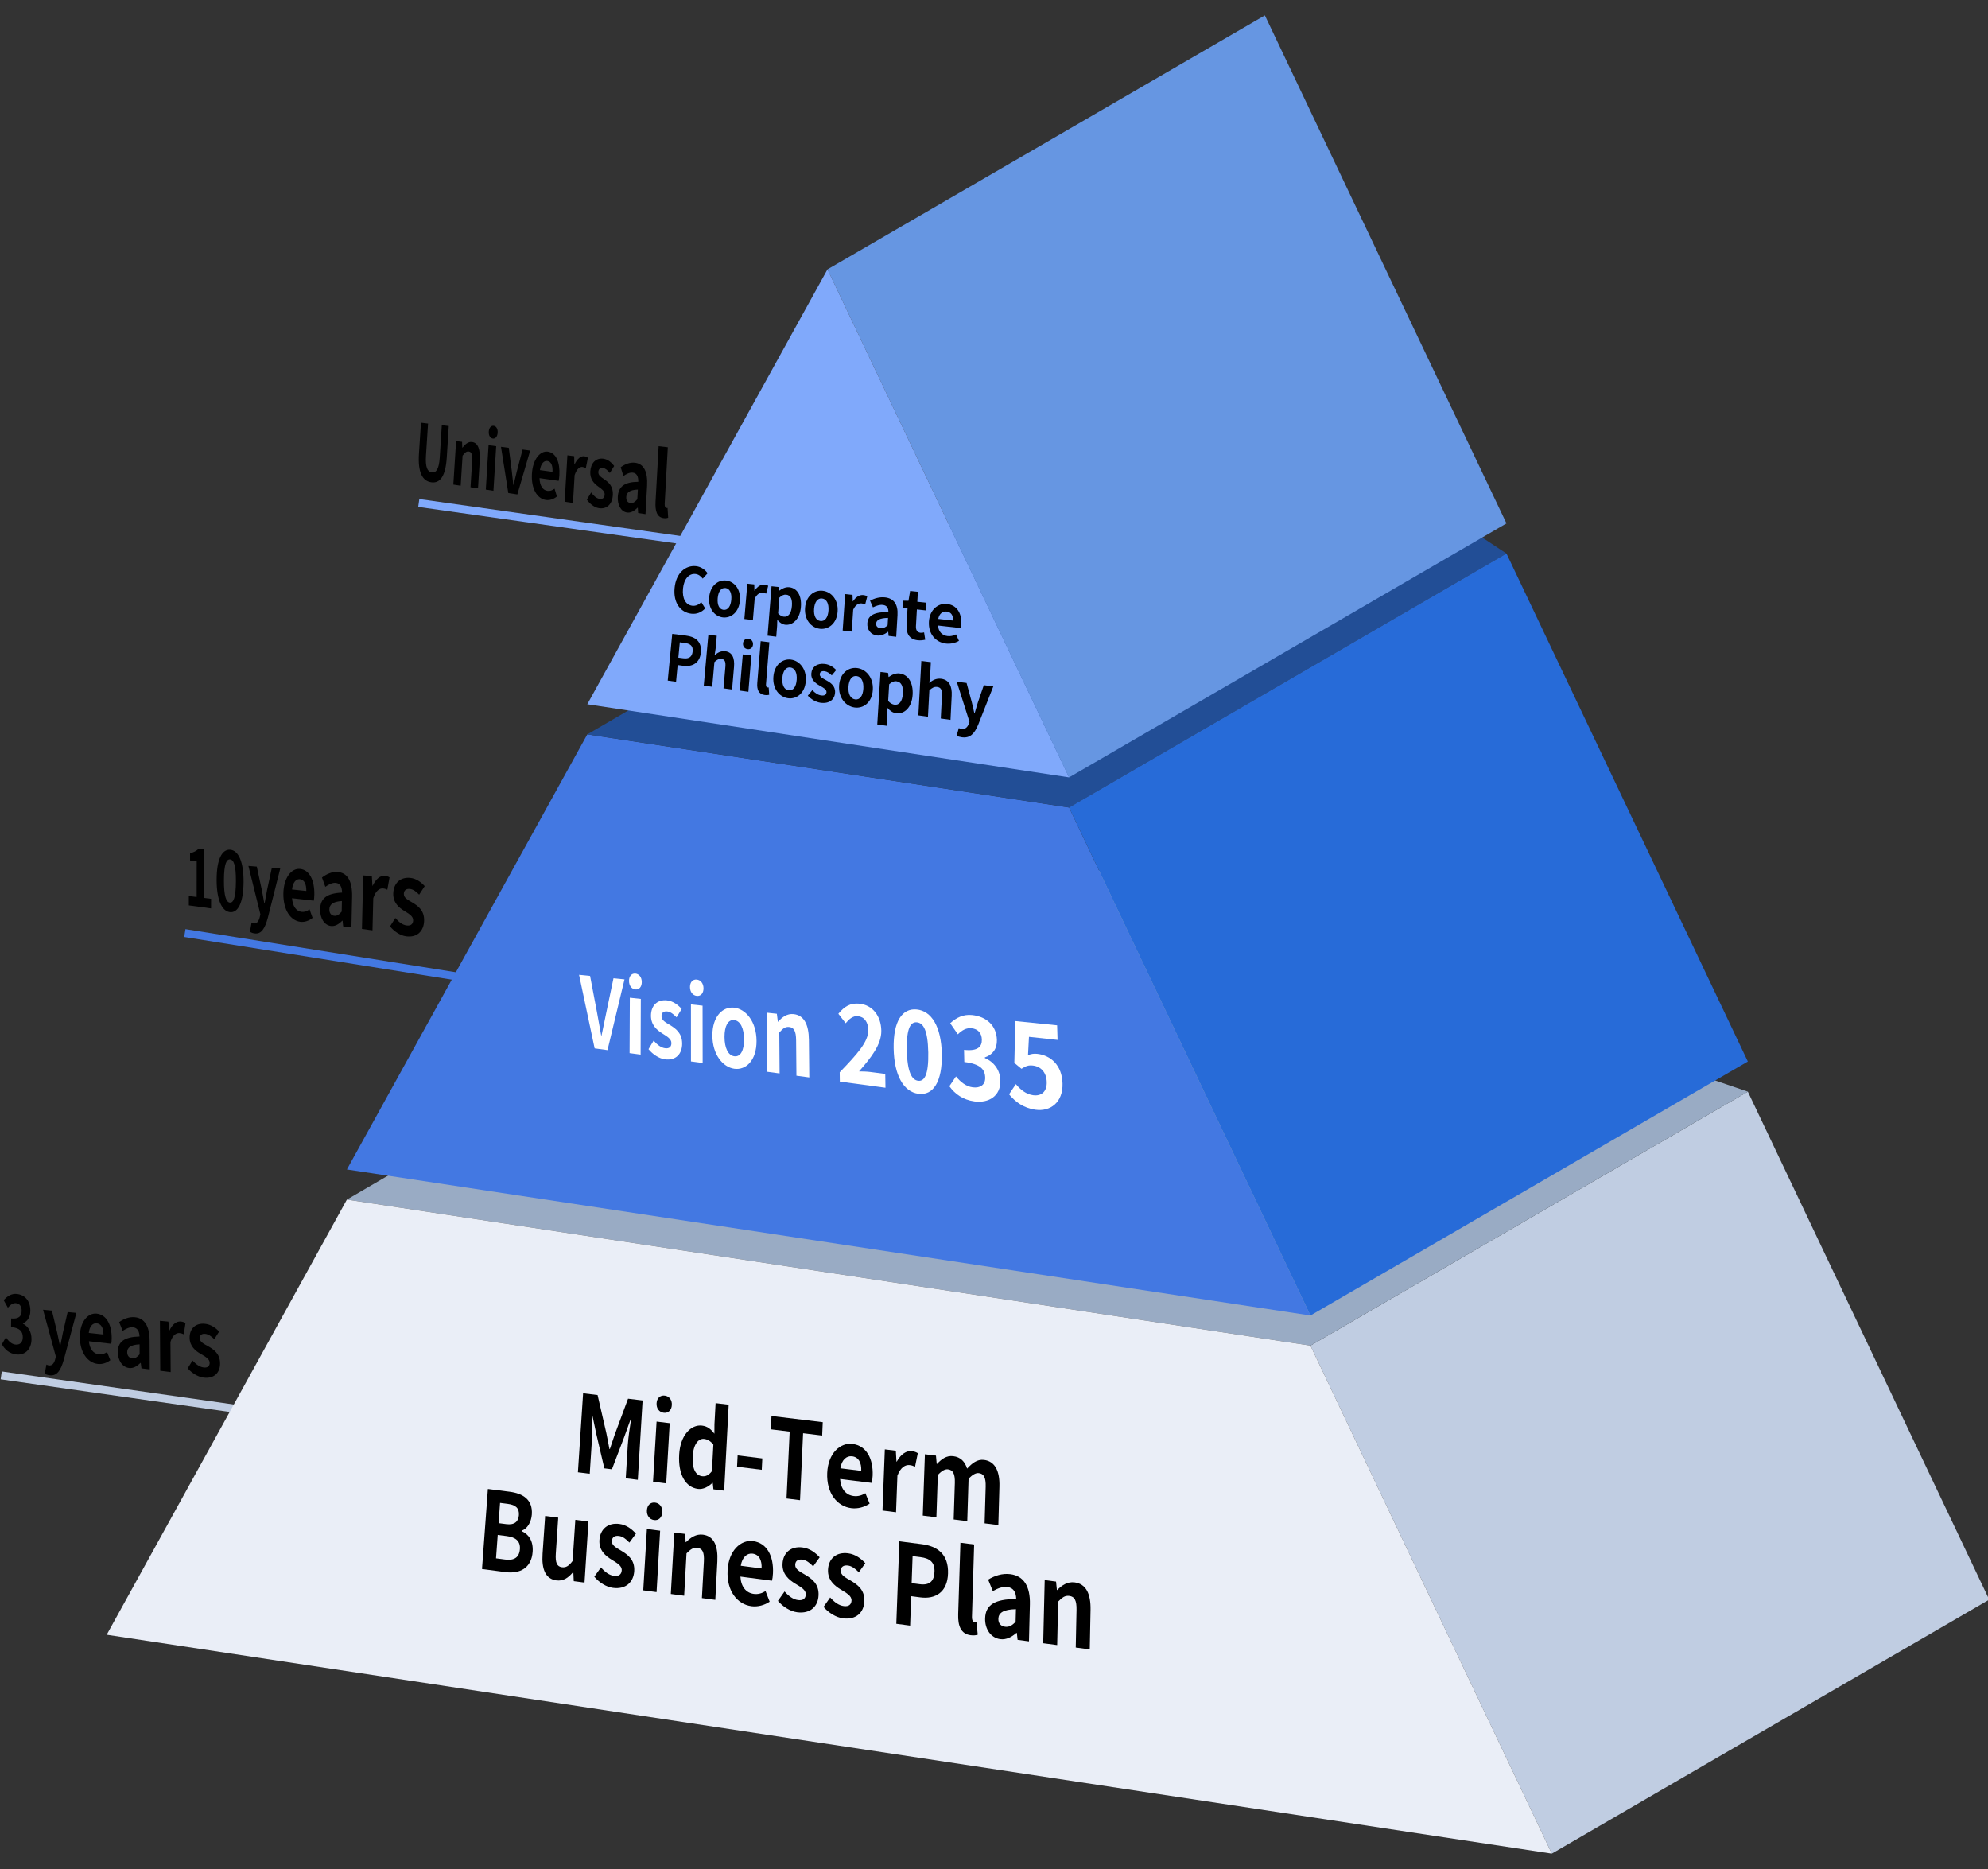 <?xml version="1.0" encoding="UTF-8"?>
<svg id="_レイヤー_1" data-name="レイヤー 1" xmlns="http://www.w3.org/2000/svg" viewBox="0 0 500 470">
  <rect x="0" y="0" width="500" height="470" fill="#333333" stroke="none"/>
  <g>
    <g>
      <line x1=".305" y1="345.87" x2="110.127" y2="361.512" style="fill: none; stroke: #c0cde2; stroke-miterlimit: 10; stroke-width: 2px;"/>
      <g>
        <polygon points="390.296 466.131 500.305 402.263 439.598 274.519 329.59 338.387 390.296 466.131" style="fill: #c0cde2;"/>
        <polygon points="329.59 338.387 439.598 274.519 246.502 208.752 87.249 301.665 329.59 338.387" style="fill: #99abc4;"/>
        <polygon points="87.249 301.665 26.841 411.088 390.296 466.131 329.59 338.387 87.249 301.665" style="fill: #eaeef7;"/>
      </g>
    </g>
    <g>
      <line x1="46.488" y1="234.633" x2="156.033" y2="252.11" style="fill: none; stroke: #4378e2; stroke-miterlimit: 10; stroke-width: 2px;"/>
      <g>
        <polygon points="147.712 184.673 87.249 294.088 329.59 330.81 268.883 203.066 147.712 184.673" style="fill: #4378e2;"/>
        <polygon points="268.883 203.066 378.891 139.198 306.966 91.76 147.712 184.673 268.883 203.066" style="fill: #224e96;"/>
        <polygon points="329.59 330.81 439.598 266.942 378.891 139.198 268.883 203.066 329.59 330.81" style="fill: #276bd8;"/>
      </g>
    </g>
    <g>
      <path d="M105.324,126.485c38.633,5.465,77.267,10.93,115.9,16.395" style="fill: none; stroke: #80a9fb; stroke-miterlimit: 10; stroke-width: 2px;"/>
      <g>
        <polygon points="268.883 195.489 378.891 131.622 318.128 3.869 208.12 67.737 268.883 195.489" style="fill: #6696e2;"/>
        <polygon points="208.12 67.737 147.712 177.096 268.883 195.489 208.12 67.737" style="fill: #80a9fb;"/>
      </g>
    </g>
  </g>
  <g>
    <path d="M105.372,114.095l.505-7.796,1.782.213-.522,8.078c-.191,2.961.398,4.057,1.443,4.212,1.075.159,1.827-.746,2.018-3.731l.522-8.145,1.752.21-.505,7.926c-.305,4.787-1.728,6.555-3.945,6.213-2.182-.337-3.355-2.472-3.05-7.18Z"/>
    <path d="M114.713,110.914l1.506.193.047,1.469.038.005c.678-.861,1.449-1.555,2.416-1.432,1.547.197,2.112,1.946,1.937,4.741l-.433,6.926-1.885-.29.411-6.541c.108-1.717-.161-2.35-.861-2.443-.583-.078-.977.306-1.546,1.041l-.478,7.563-1.847-.284.695-10.948Z"/>
    <path d="M122.936,108.54c.059-.953.553-1.536,1.217-1.458.653.076,1.072.768,1.013,1.726-.061.979-.558,1.562-1.212,1.481-.665-.082-1.079-.774-1.018-1.748ZM122.88,111.959l1.918.245-.694,11.207-1.918-.295.694-11.158Z"/>
    <path d="M126.005,112.358l1.959.251.747,5.773c.132,1.14.261,2.344.392,3.527l.067.01c.271-1.125.545-2.272.815-3.358l1.449-5.508,1.912.245-3.225,11.038-2.278-.35-1.837-11.627Z"/>
    <path d="M133.787,119.118c.224-3.698,2.119-5.781,3.958-5.547,2.148.273,3.133,2.759,2.943,5.953-.035.581-.111,1.136-.183,1.398l-4.806-.685c.051,1.914.821,3.024,1.973,3.196.641.096,1.218-.111,1.808-.546l.591,1.972c-.819.672-1.842,1.016-2.803.867-2.172-.335-3.711-2.824-3.482-6.608ZM138.957,118.657c.093-1.55-.322-2.604-1.325-2.737-.818-.108-1.588.658-1.84,2.3l3.165.437Z"/>
    <path d="M142.708,114.495l1.709.219.035,2.089.043.006c.677-1.45,1.589-2.177,2.425-2.071.449.057.703.195.941.374l-.519,2.625c-.282-.165-.509-.259-.842-.303-.635-.085-1.432.421-1.976,2.056l-.412,6.996-2.096-.322.691-11.668Z"/>
    <path d="M147.596,125.636l1.089-1.799c.683.933,1.36,1.504,2.125,1.618.827.123,1.226-.332,1.269-1.079.052-.894-.782-1.422-1.623-2.035-1.008-.72-2.108-1.791-1.993-3.774.123-2.109,1.392-3.455,3.273-3.215,1.198.152,2.092.996,2.735,1.831l-1.093,1.768c-.558-.696-1.113-1.178-1.719-1.258-.751-.099-1.131.32-1.17.998-.05.869.696,1.291,1.54,1.879,1.063.749,2.239,1.71,2.111,3.936-.12,2.098-1.365,3.613-3.526,3.279-1.103-.17-2.261-1.053-3.02-2.149Z"/>
    <path d="M155.384,124.925c.147-2.575,1.686-3.723,5.156-3.767.021-1.197-.295-2.154-1.349-2.294-.791-.105-1.578.289-2.401.828l-.679-2.187c1.045-.749,2.296-1.304,3.636-1.133,2.177.277,3.201,2.268,3.003,5.792l-.4,7.124-1.851-.284-.081-1.326-.061-.009c-.802.797-1.697,1.358-2.671,1.208-1.514-.234-2.42-1.912-2.304-3.95ZM160.292,125.557l.138-2.449c-2.112.071-2.857.791-2.918,1.867-.054.949.393,1.429,1.047,1.526.64.095,1.139-.268,1.733-.945Z"/>
    <path d="M164.874,126.206l.781-14.006,2.308.27-.787,14.205c-.041.748.182,1.026.403,1.059.095.014.159.024.32.003l.152,2.448c-.278.113-.665.186-1.218.101-1.603-.247-2.085-1.802-1.958-4.08Z"/>
  </g>
  <g>
    <path d="M47.496,225.319l1.965.245.009-9.045-1.666-.136v-1.829c.918-.216,1.556-.555,2.148-1.104l1.384.093-.025,12.253,1.779.222-.007,2.423-5.588-.759v-2.361Z"/>
    <path d="M54.484,221.148c.019-5.046,1.339-7.597,3.384-7.463,2.083.137,3.427,2.967,3.39,8.149s-1.41,7.817-3.475,7.534c-2.027-.278-3.317-3.181-3.299-8.22ZM59.336,221.639c.026-4.226-.61-5.462-1.481-5.529-.864-.066-1.514,1.054-1.533,5.223s.615,5.535,1.474,5.643c.866.109,1.514-1.111,1.54-5.338Z"/>
    <path d="M62.869,234.309l.4-2.337c.141.084.367.202.551.229.812.119,1.278-.585,1.518-1.603l.151-.69-3.01-12.153,2.111.174,1.234,5.756c.237,1.109.429,2.302.65,3.5l.073.009c.201-1.105.418-2.255.62-3.365l1.199-5.588,2.117.175-3.109,12.332c-.745,2.747-1.63,4.245-3.419,3.964-.467-.073-.777-.207-1.085-.404Z"/>
    <path d="M71.269,224.713c.05-4.02,2.053-6.377,4.136-6.208,2.458.2,3.713,2.906,3.654,6.44-.011.642-.069,1.255-.139,1.544l-5.468-.619c.157,2.076,1.076,3.265,2.378,3.429.728.092,1.37-.144,2.019-.631l.772,2.148c-.898.743-2.038,1.132-3.128.982-2.442-.335-4.275-2.993-4.224-7.085ZM77.04,224.047c.027-1.705-.499-2.849-1.641-2.954-.928-.085-1.752.783-1.948,2.582l3.589.373Z"/>
    <path d="M80.514,228.673c.048-2.759,1.68-4.044,5.52-4.211-.025-1.303-.418-2.335-1.597-2.444-.881-.082-1.733.377-2.613.991l-.84-2.332c1.114-.859,2.472-1.519,3.968-1.397,2.452.199,3.688,2.337,3.604,6.202l-.168,7.753-2.08-.283-.143-1.428-.069-.009c-.857.871-1.823,1.487-2.9,1.339-1.664-.228-2.721-2.002-2.683-4.182ZM85.937,229.238l.054-2.656c-2.34.14-3.13.935-3.151,2.095-.019,1.019.492,1.526,1.216,1.617.712.09,1.249-.312,1.881-1.056Z"/>
    <path d="M91.344,220.139l2.177.18.143,2.431.055.005c.797-1.716,1.934-2.605,3.018-2.517.584.047.919.199,1.237.399l-.556,3.102c-.373-.183-.671-.284-1.101-.325-.819-.077-1.817.539-2.435,2.456l-.198,8.085-2.65-.36.311-13.456Z"/>
    <path d="M98.097,232.953l1.332-2.107c.93,1.083,1.84,1.746,2.85,1.874,1.095.139,1.605-.402,1.631-1.281.032-1.056-1.095-1.667-2.229-2.374-1.353-.827-2.835-2.057-2.772-4.389.067-2.484,1.673-4.126,4.17-3.923,1.605.13,2.841,1.103,3.741,2.078l-1.399,2.15c-.777-.813-1.536-1.366-2.346-1.441-.999-.092-1.483.417-1.505,1.22-.029,1.028.973,1.507,2.117,2.182,1.448.863,3.064,1.982,2.981,4.627-.078,2.486-1.678,4.275-4.547,3.882-1.45-.199-2.995-1.227-4.024-2.497Z"/>
  </g>
  <g>
    <path d="M.473,338.054l1.015-1.762c.624.946,1.398,1.711,2.374,1.83,1.099.134,1.858-.512,1.871-1.783.015-1.433-.609-2.381-2.956-2.637l.026-2.144c1.979.203,2.634-.646,2.647-1.907.012-1.138-.508-1.855-1.427-1.938-.769-.07-1.396.376-2.04,1.141l-1.052-1.904c.93-1.039,1.96-1.674,3.219-1.568,2.091.176,3.51,1.724,3.486,4.255-.015,1.596-.709,2.632-1.852,3.146v.103c1.221.58,2.162,1.936,2.144,3.892-.025,2.725-1.813,4.09-3.891,3.822-1.705-.22-2.835-1.26-3.566-2.547Z"/>
    <path d="M11.249,345.445l.429-2.302c.151.083.393.199.591.226.869.117,1.364-.572,1.616-1.567l.158-.672-3.211-11.767,2.229.211,1.317,5.532c.253,1.071.46,2.225.699,3.384l.077.009c.208-1.066.431-2.173.639-3.238l1.223-5.313,2.2.208-3.17,11.798c-.776,2.684-1.714,4.157-3.628,3.886-.502-.071-.835-.202-1.167-.396Z"/>
    <path d="M20.085,336.157c.015-3.829,2.055-6.02,4.19-5.82,2.504.235,3.819,2.795,3.82,6.127,0,.608-.05,1.188-.116,1.462l-5.618-.639c.187,1.989,1.151,3.136,2.497,3.3.751.092,1.407-.131,2.064-.594l.825,2.058c-.909.711-2.076,1.083-3.202.938-2.538-.327-4.475-2.901-4.46-6.831ZM26.022,335.59c.001-1.613-.551-2.699-1.719-2.817-.952-.096-1.789.713-1.969,2.419l3.688.398Z"/>
    <path d="M29.639,340.013c-.002-2.617,1.621-3.813,5.461-3.927-.056-1.218-.47-2.186-1.648-2.305-.881-.089-1.725.328-2.598.892l-.889-2.198c1.103-.783,2.447-1.374,3.939-1.234,2.433.228,3.706,2.229,3.724,5.825l.037,7.301-2.086-.267-.179-1.357-.068-.009c-.841.827-1.798,1.414-2.889,1.273-1.692-.218-2.802-1.917-2.804-3.994ZM35.117,340.577l-.009-2.503c-2.34.112-3.117.857-3.115,1.956.002.967.529,1.45,1.261,1.54.717.088,1.248-.291,1.863-.992Z"/>
    <path d="M40.223,332.146l2.126.201.213,2.241.053.005c.721-1.569,1.79-2.366,2.837-2.268.563.053.891.197,1.202.384l-.428,2.836c-.364-.172-.655-.27-1.072-.312-.796-.081-1.743.475-2.284,2.244l.059,7.564-2.626-.336-.081-12.559Z"/>
    <path d="M47.203,344.096l1.212-1.964c.936,1.009,1.836,1.627,2.809,1.746,1.054.129,1.518-.373,1.507-1.187-.013-.976-1.11-1.544-2.221-2.202-1.327-.771-2.795-1.917-2.817-4.066-.023-2.278,1.449-3.753,3.826-3.53,1.52.143,2.721,1.041,3.606,1.937l-1.226,1.939c-.765-.749-1.505-1.262-2.274-1.339-.952-.096-1.393.364-1.385,1.098.011.942.985,1.391,2.099,2.019,1.406.801,2.979,1.837,3.014,4.268.033,2.297-1.414,3.964-4.175,3.608-1.403-.181-2.933-1.139-3.977-2.327Z"/>
  </g>
  <g>
    <path d="M145.641,245.138l2.77.279,1.705,8.976c.403,2.056.683,3.906,1.088,5.997l.091.012c.452-1.985.756-3.767,1.19-5.731l1.815-8.662,2.772.279-4.278,17.791-3.234-.438-3.919-18.504Z" style="fill: #fff;"/>
    <path d="M158.205,246.65c.005-1.185.663-1.91,1.617-1.817.94.092,1.596.949,1.592,2.141-.004,1.217-.667,1.944-1.608,1.845-.956-.1-1.607-.96-1.601-2.17ZM158.41,250.902l2.763.301-.05,14.004-2.775-.376.062-13.93Z" style="fill: #fff;"/>
    <path d="M163.108,263.837l1.289-2.151c.958,1.109,1.883,1.785,2.89,1.917,1.089.142,1.577-.405,1.578-1.295.001-1.067-1.126-1.691-2.269-2.416-1.367-.851-2.878-2.118-2.872-4.477.007-2.506,1.561-4.115,4.027-3.848,1.572.17,2.801,1.166,3.702,2.154l-1.294,2.113c-.78-.826-1.539-1.392-2.335-1.482-.987-.112-1.451.389-1.453,1.195-.002,1.033,1.003,1.531,2.147,2.225,1.442.884,3.051,2.022,3.05,4.678,0,2.506-1.516,4.323-4.365,3.936-1.452-.197-3.028-1.246-4.097-2.549Z" style="fill: #fff;"/>
    <path d="M173.54,248.201c0-1.22.691-1.964,1.702-1.866.995.097,1.694.982,1.696,2.209.002,1.253-.696,2-1.692,1.895-1.012-.106-1.705-.993-1.706-2.239ZM173.779,252.578l2.925.319.021,14.421-2.939-.398-.007-14.343Z" style="fill: #fff;"/>
    <path d="M179.172,260.392c-.011-4.805,2.6-7.304,5.467-6.993,2.897.314,5.609,3.446,5.638,8.35.028,4.918-2.665,7.413-5.577,7.017-2.882-.392-5.517-3.555-5.528-8.374ZM187.136,261.365c-.013-2.754-.914-4.663-2.485-4.842-1.562-.178-2.436,1.513-2.427,4.242.009,2.76.897,4.648,2.463,4.852,1.575.205,2.462-1.467,2.449-4.252Z" style="fill: #fff;"/>
    <path d="M192.829,254.656l2.555.279.251,1.991.064.007c1.043-1.159,2.262-2.09,3.907-1.911,2.639.286,3.803,2.67,3.841,6.474l.094,9.453-3.232-.437-.08-8.916c-.021-2.334-.55-3.198-1.743-3.334-.994-.114-1.614.4-2.487,1.391l.078,10.287-3.149-.426-.098-14.855Z" style="fill: #fff;"/>
    <path d="M211.194,269.649c4.341-4.512,7.225-7.646,7.181-10.606-.03-2.018-.973-3.33-2.606-3.504-1.236-.131-2.226.747-3.076,1.775l-1.839-2.379c1.512-1.829,2.997-2.768,5.306-2.535,3.231.326,5.436,3.011,5.496,6.787.055,3.507-2.599,6.798-5.602,10.242.853,0,1.986.035,2.8.141l3.795.491.056,3.48-11.483-1.554-.029-2.339Z" style="fill: #fff;"/>
    <path d="M224.761,263.611c-.114-6.821,2.173-10.123,5.813-9.756,3.684.372,6.159,4.254,6.302,11.188.145,7.023-2.194,10.52-5.906,10.015-3.667-.499-6.094-4.568-6.209-11.447ZM233.465,264.64c-.111-5.676-1.283-7.384-2.831-7.549-1.54-.164-2.661,1.286-2.56,6.911.101,5.675,1.287,7.579,2.835,7.781,1.556.203,2.668-1.417,2.557-7.143Z" style="fill: #fff;"/>
    <path d="M238.774,273.156l1.664-2.46c1.129,1.382,2.509,2.515,4.203,2.736,1.907.249,3.187-.633,3.143-2.445-.049-2.044-1.177-3.43-5.251-3.92l-.068-3.06c3.435.397,4.523-.781,4.48-2.58-.039-1.623-.976-2.676-2.569-2.845-1.335-.142-2.397.461-3.471,1.519l-1.921-2.777c1.556-1.435,3.305-2.286,5.491-2.066,3.627.366,6.163,2.652,6.253,6.266.057,2.277-1.089,3.718-3.041,4.391l.004.146c2.144.894,3.841,2.879,3.911,5.669.098,3.884-2.919,5.737-6.525,5.247-2.959-.402-4.969-1.946-6.303-3.821Z" style="fill: #fff;"/>
    <path d="M253.789,275.184l1.707-2.55c1.136,1.356,2.537,2.543,4.369,2.782,2.057.268,3.469-.893,3.398-3.318-.069-2.394-1.448-3.898-3.446-4.134-1.167-.138-1.793.113-2.904.806l-1.793-1.48.242-10.523,10.516,1.068.11,3.67-7.19-.772-.242,4.601c.783-.295,1.441-.427,2.345-.324,3.32.378,6.195,2.799,6.335,7.432.145,4.798-3.083,7.129-6.764,6.629-3.108-.423-5.2-2.068-6.683-3.887Z" style="fill: #fff;"/>
  </g>
  <g>
    <path d="M169.667,147.847c.364-3.768,2.762-5.743,5.38-5.474,1.322.136,2.316.942,2.924,1.789l-1.224,1.348c-.484-.616-1.053-1.084-1.842-1.167-1.572-.165-2.888,1.195-3.123,3.66-.238,2.503.685,4.138,2.334,4.327.905.104,1.642-.287,2.271-.897l.976,1.571c-.97,1.017-2.146,1.484-3.505,1.324-2.635-.309-4.562-2.647-4.191-6.48Z"/>
    <path d="M178.366,150.181c.264-2.912,2.253-4.403,4.255-4.19s3.728,2.113,3.477,5.053-2.272,4.453-4.294,4.216-3.703-2.155-3.437-5.079ZM183.927,150.801c.144-1.657-.38-2.811-1.472-2.929s-1.801.898-1.948,2.547c-.149,1.67.372,2.813,1.464,2.938s1.81-.88,1.956-2.557Z"/>
    <path d="M187.966,146.779l1.747.186.03,1.584.044.005c.695-1.092,1.625-1.632,2.475-1.542.455.048.713.155.953.293l-.532,1.98c-.286-.127-.517-.2-.855-.236-.646-.07-1.46.306-2.02,1.543l-.443,5.329-2.151-.252.752-8.889Z"/>
    <path d="M194.049,147.426l1.771.188.09.942.044.005c.747-.563,1.648-.983,2.541-.888,2.059.218,3.151,2.164,2.942,4.936-.234,3.107-2.101,4.706-3.945,4.49-.733-.086-1.406-.524-1.996-1.227l-.043,1.493-.218,2.751-2.187-.265,1-12.425ZM199.17,152.389c.132-1.721-.303-2.723-1.45-2.847-.565-.061-1.094.188-1.707.75l-.312,3.947c.481.558,1.004.797,1.451.848,1.016.117,1.867-.73,2.018-2.698Z"/>
    <path d="M202.478,152.872c.224-3.002,2.298-4.534,4.419-4.309s3.983,2.19,3.773,5.223-2.317,4.587-4.46,4.335-3.957-2.235-3.732-5.25ZM208.371,153.53c.121-1.709-.456-2.901-1.613-3.026s-1.887.92-2.011,2.621c-.126,1.722.446,2.902,1.604,3.036s1.897-.902,2.02-2.631Z"/>
    <path d="M212.566,149.393l1.851.197.062,1.635.046.005c.714-1.125,1.688-1.679,2.589-1.583.482.051.757.163,1.014.305l-.524,2.041c-.305-.132-.551-.208-.909-.247-.685-.074-1.539.311-2.107,1.586l-.366,5.497-2.281-.267.625-9.168Z"/>
    <path d="M218.146,156.75c.127-1.982,1.714-2.853,5.299-2.856.008-.916-.328-1.652-1.417-1.77-.818-.089-1.627.205-2.474.611l-.728-1.685c1.075-.563,2.364-.972,3.747-.825,2.242.238,3.316,1.767,3.157,4.456l-.323,5.457-1.911-.224-.099-1.02-.063-.007c-.82.61-1.74,1.04-2.751.921-1.576-.185-2.538-1.484-2.437-3.057ZM223.241,157.265l.114-1.879c-2.182.04-2.945.587-2.997,1.416-.046.73.424,1.102,1.103,1.18.664.076,1.175-.2,1.78-.717Z"/>
    <path d="M228.011,157.135l.238-4.136-1.261-.137.106-1.808,1.394.032.415-2.473,1.95.202-.14,2.508,2.221.236-.106,1.938-2.223-.241-.232,4.148c-.06,1.074.332,1.626,1.139,1.719.29.033.652-.026.901-.1l.29,1.85c-.496.112-1.138.224-1.93.131-2.145-.252-2.882-1.774-2.761-3.868Z"/>
    <path d="M233.631,156.349c.164-3.036,2.339-4.704,4.504-4.475,2.52.267,3.742,2.314,3.616,4.921-.023.476-.095.929-.172,1.141l-5.66-.636c.114,1.576,1.054,2.501,2.414,2.657.756.087,1.426-.075,2.106-.425l.751,1.628c-.94.542-2.131.814-3.266.681-2.572-.302-4.46-2.377-4.292-5.492ZM239.701,156.057c.063-1.266-.454-2.136-1.631-2.264-.963-.104-1.847.509-2.098,1.851l3.729.412Z"/>
    <path d="M169.075,159.405l3.423.425c2.327.289,4.039,1.434,3.785,4.222-.247,2.701-2.177,3.678-4.442,3.375l-1.405-.188-.399,4.201-2.094-.291,1.131-11.745ZM171.874,165.544c1.45.19,2.212-.404,2.337-1.758.127-1.368-.598-1.926-2.045-2.109l-1.188-.15-.366,3.852,1.261.166Z"/>
    <path d="M178.161,159.617l2.112.26-.286,3.21-.251,1.669c.71-.59,1.563-1.13,2.665-.989,1.761.224,2.404,1.676,2.209,3.956l-.486,5.673-2.154-.299.467-5.366c.122-1.404-.184-1.933-.983-2.037-.667-.087-1.118.212-1.77.793l-.553,6.216-2.127-.295,1.156-12.791Z"/>
    <path d="M186.875,161.778c.065-.772.621-1.224,1.37-1.132.735.09,1.207.67,1.143,1.444-.066.791-.624,1.244-1.36,1.151-.75-.094-1.219-.675-1.153-1.464ZM186.818,164.559l2.164.276-.757,9.13-2.175-.302.768-9.104Z"/>
    <path d="M190.47,171.67l.851-10.433,2.18.268-.846,10.561c-.045.559.166.77.375.799.089.012.15.02.303.009l.126,1.834c-.264.08-.632.129-1.157.056-1.524-.212-1.972-1.388-1.833-3.094Z"/>
    <path d="M194.515,170.173c.241-3.049,2.315-4.567,4.425-4.298s3.951,2.303,3.725,5.384-2.334,4.621-4.466,4.325-3.926-2.349-3.684-5.411ZM200.377,170.954c.13-1.736-.437-2.959-1.588-3.108-1.148-.149-1.884.9-2.018,2.628-.136,1.749.427,2.961,1.579,3.118s1.894-.881,2.026-2.638Z"/>
    <path d="M203.166,174.941l1.141-1.394c.723.756,1.437,1.225,2.241,1.335.868.119,1.284-.231,1.325-.818.049-.703-.827-1.143-1.711-1.649-1.062-.597-2.223-1.473-2.109-3.033.121-1.655,1.446-2.671,3.415-2.42,1.251.159,2.186.849,2.859,1.524l-1.127,1.351c-.586-.564-1.167-.959-1.8-1.041-.786-.102-1.182.215-1.22.747-.049.682.736,1.038,1.621,1.525,1.114.619,2.345,1.408,2.226,3.153-.113,1.648-1.405,2.813-3.672,2.497-1.159-.161-2.383-.89-3.189-1.777Z"/>
    <path d="M211.047,172.376c.212-3.113,2.346-4.659,4.54-4.379s4.132,2.362,3.935,5.508-2.365,4.715-4.583,4.407-4.105-2.409-3.892-5.536ZM217.143,173.188c.114-1.773-.491-3.023-1.687-3.179s-1.944.915-2.062,2.679c-.119,1.786.48,3.025,1.678,3.189s1.956-.895,2.071-2.689Z"/>
    <path d="M221.452,168.983l1.916.245.117,1.004.048.006c.794-.581,1.757-1.004,2.721-.881,2.228.284,3.448,2.382,3.283,5.327-.185,3.302-2.165,4.957-4.16,4.679-.792-.11-1.528-.593-2.181-1.358l-.013,1.588-.175,2.923-2.366-.339.811-13.196ZM227.084,174.392c.105-1.829-.386-2.905-1.626-3.067-.611-.079-1.177.172-1.825.755l-.251,4.192c.531.606,1.1.874,1.584.94,1.099.15,1.998-.73,2.119-2.821Z"/>
    <path d="M231.724,166.21l2.396.295-.183,3.435-.211,1.786c.777-.627,1.716-1.197,2.967-1.038,1.999.255,2.79,1.815,2.669,4.256l-.301,6.077-2.448-.34.294-5.747c.077-1.503-.293-2.072-1.2-2.19-.757-.098-1.254.218-1.965.835l-.354,6.655-2.415-.335.75-13.688Z"/>
    <path d="M240.598,185.016l.549-1.922c.165.076.431.184.649.215.96.135,1.529-.423,1.839-1.247l.195-.557-3.196-10.072,2.469.315,1.282,4.719c.246.911.438,1.889.665,2.873l.084.011c.261-.883.541-1.798.802-2.678l1.504-4.371,2.388.305-3.821,9.678c-.936,2.214-2.014,3.412-4.124,3.11-.556-.08-.922-.203-1.286-.379Z"/>
  </g>
  <g>
    <path d="M146.657,350.371l3.642.439,2.214,9.626c.279,1.28.508,2.637.764,3.944l.111.014c.438-1.222.811-2.504,1.246-3.698l3.326-8.963,3.662.441-1.204,19.959-3.036-.381.513-8.35c.116-1.885.533-4.623.826-6.481l-.112-.014-1.629,4.51-3.076,8.071-1.905-.238-2.036-8.696-1.013-4.824-.089-.011c.034,1.893.123,4.687.002,6.567l-.539,8.328-2.973-.373,1.306-19.873Z"/>
    <path d="M165.139,352.869c.076-1.285.911-2.047,2.052-1.91,1.12.135,1.855,1.086,1.781,2.372-.076,1.314-.911,2.077-2.033,1.941-1.143-.139-1.878-1.091-1.8-2.403ZM165.137,357.487l3.3.402-.875,15.142-3.317-.416.892-15.127Z"/>
    <path d="M170.818,365.788c.279-4.916,3.017-7.621,5.744-7.289,1.421.173,2.267.928,3.117,2.037l.015-2.388.285-5.301,3.293.396-1.137,21.617-2.704-.339-.166-1.612-.091-.011c-.99.973-2.307,1.686-3.623,1.52-3.149-.395-5.016-3.641-4.733-8.629ZM179.059,369.951l.359-6.672c-.724-.933-1.521-1.33-2.312-1.427-1.422-.174-2.708,1.3-2.877,4.331-.175,3.145.689,4.839,2.365,5.048.884.11,1.656-.231,2.466-1.28Z"/>
    <path d="M185.523,365.993l6.208.765-.141,2.858-6.214-.77.147-2.853Z"/>
    <path d="M198.608,360.01l-4.734-.575.163-3.352,12.893,1.554-.148,3.364-4.798-.582-.77,16.834-3.395-.426.79-16.818Z"/>
    <path d="M208.052,370.391c.215-4.941,3.282-7.661,6.335-7.29,3.541.431,5.26,3.742,5.094,7.959-.03.768-.128,1.501-.235,1.846l-7.955-.985c.17,2.557,1.497,4.048,3.412,4.287,1.063.133,2.002-.137,2.954-.71l1.058,2.622c-1.314.888-2.983,1.344-4.578,1.144-3.623-.455-6.306-3.803-6.085-8.872ZM216.609,369.879c.083-2.052-.647-3.46-2.304-3.663-1.356-.166-2.599.835-2.945,3.016l5.249.647Z"/>
    <path d="M222.543,364.477l2.769.337.154,2.741.069.008c1.022-1.882,2.45-2.808,3.791-2.645.717.087,1.13.275,1.516.514l-.702,3.411c-.458-.222-.826-.349-1.358-.414-1.019-.125-2.275.519-3.075,2.654l-.342,9.201-3.411-.428.59-15.379Z"/>
    <path d="M232.622,365.704l2.783.339.187,2.089.069.008c1.138-1.211,2.382-2.162,4.078-1.956,1.861.226,2.924,1.349,3.501,3.131,1.234-1.34,2.531-2.397,4.234-2.19,2.779.338,4,2.809,3.89,6.702l-.271,9.684-3.454-.433.268-9.176c.07-2.402-.489-3.301-1.728-3.453-.747-.091-1.605.384-2.574,1.428l-.328,10.654-3.418-.429.293-9.156c.077-2.397-.502-3.297-1.735-3.448-.745-.091-1.601.383-2.546,1.428l-.357,10.631-3.428-.43.536-15.423Z"/>
    <path d="M122.711,374.433l5.434.691c3.378.43,5.875,1.976,5.615,5.719-.129,1.847-1.11,3.642-2.558,4.059l-.01.136c1.75.749,2.963,2.447,2.774,5.179-.283,4.079-3.193,5.605-6.843,5.123l-5.895-.78,1.483-20.127ZM127.313,383.274c2.094.271,3.081-.644,3.195-2.246.125-1.762-.804-2.592-2.784-2.846l-1.955-.25-.369,5.095,1.914.247ZM127.056,392.181c2.257.297,3.557-.526,3.705-2.631.138-1.965-1.007-2.967-3.283-3.263l-2.295-.298-.427,5.89,2.3.302Z"/>
    <path d="M136.459,390.765l.653-9.546,3.288.422-.607,9.035c-.158,2.357.324,3.277,1.538,3.437,1.035.136,1.747-.324,2.692-1.584l.679-10.335,3.3.424-.99,15.353-2.708-.358-.104-2.234-.09-.012c-1.185,1.425-2.469,2.282-4.18,2.056-2.722-.36-3.733-2.821-3.47-6.657Z"/>
    <path d="M149.475,396.489l1.675-2.335c1.062,1.222,2.11,1.972,3.287,2.126,1.269.167,1.876-.421,1.935-1.385.071-1.158-1.209-1.852-2.505-2.659-1.558-.952-3.266-2.363-3.102-4.939.173-2.735,2.12-4.439,5.004-4.069,1.827.234,3.193,1.348,4.175,2.439l-1.64,2.247c-.856-.912-1.704-1.546-2.63-1.666-1.151-.149-1.731.384-1.785,1.26-.07,1.124,1.08,1.688,2.376,2.464,1.626.987,3.423,2.247,3.25,5.112-.163,2.705-2.044,4.657-5.355,4.219-1.699-.225-3.498-1.381-4.684-2.815Z"/>
    <path d="M162.707,379.797c.078-1.31.921-2.082,2.072-1.936,1.13.143,1.871,1.117,1.795,2.428-.078,1.339-.921,2.113-2.053,1.968-1.153-.147-1.894-1.123-1.814-2.46ZM162.701,384.505l3.329.428-.896,15.434-3.347-.443.914-15.419Z"/>
    <path d="M169.592,385.39l2.727.35.136,2.066.069.009c1.188-1.175,2.546-2.109,4.277-1.887,2.759.354,3.823,2.82,3.617,6.712l-.512,9.68-3.371-.446.496-9.172c.13-2.401-.373-3.299-1.628-3.461-1.048-.135-1.742.385-2.739,1.394l-.592,10.649-3.358-.444.878-15.45Z"/>
    <path d="M182.996,394.898c.26-5.004,3.349-7.744,6.396-7.353,3.533.453,5.221,3.816,5.017,8.087-.037.778-.142,1.52-.252,1.869l-7.938-1.037c.146,2.591,1.458,4.108,3.37,4.359,1.06.139,2.001-.129,2.957-.705l1.033,2.661c-1.321.893-2.993,1.347-4.584,1.136-3.616-.478-6.265-3.883-5.998-9.017ZM191.549,394.421c.102-2.078-.615-3.508-2.268-3.722-1.353-.175-2.604.833-2.97,3.041l5.238.681Z"/>
    <path d="M195.655,402.576l1.669-2.364c1.105,1.24,2.188,2.001,3.392,2.159,1.297.171,1.907-.424,1.951-1.401.053-1.173-1.267-1.879-2.602-2.698-1.606-.966-3.374-2.399-3.251-5.01.13-2.772,2.088-4.497,5.037-4.118,1.869.24,3.282,1.37,4.303,2.477l-1.635,2.276c-.889-.926-1.767-1.57-2.714-1.692-1.177-.152-1.759.387-1.799,1.275-.052,1.139,1.13,1.712,2.466,2.5,1.678,1.002,3.531,2.282,3.404,5.185-.12,2.742-2.005,4.718-5.393,4.27-1.738-.23-3.593-1.404-4.828-2.859Z"/>
    <path d="M207.126,404.088l1.668-2.372c1.116,1.245,2.207,2.008,3.418,2.168,1.304.172,1.915-.425,1.955-1.406.048-1.177-1.281-1.886-2.626-2.708-1.618-.97-3.401-2.408-3.288-5.027.12-2.781,2.079-4.511,5.046-4.13,1.879.241,3.304,1.375,4.335,2.487l-1.634,2.283c-.897-.929-1.782-1.575-2.734-1.698-1.183-.153-1.766.388-1.803,1.278-.048,1.143,1.142,1.718,2.488,2.509,1.69,1.006,3.559,2.29,3.443,5.203-.109,2.751-1.996,4.733-5.403,4.283-1.747-.231-3.617-1.41-4.864-2.87Z"/>
    <path d="M226.192,387.598l5.669.721c3.835.488,6.733,2.481,6.575,7.376-.153,4.742-3.211,6.49-6.946,6.003l-2.322-.303-.263,7.404-3.476-.46.763-20.742ZM231.369,398.385c2.392.31,3.583-.747,3.663-3.128.081-2.405-1.157-3.378-3.544-3.683l-1.963-.251-.241,6.792,2.085.27Z"/>
    <path d="M240.991,405.939l.564-17.983,3.451.438-.547,18.171c-.029.962.317,1.319.648,1.363.142.019.237.031.475.006l.334,3.144c-.409.145-.983.24-1.811.13-2.414-.319-3.206-2.328-3.113-5.268Z"/>
    <path d="M247.77,406.971c.098-3.391,2.444-4.869,7.816-4.851-.031-1.562-.568-2.819-2.202-3.03-1.23-.159-2.43.336-3.684,1.021l-1.173-2.89c1.591-.952,3.506-1.636,5.586-1.369,3.361.431,5.031,3.049,4.916,7.622l-.232,9.279-2.859-.378-.194-1.736-.095-.013c-1.197,1.039-2.554,1.772-4.075,1.571-2.375-.314-3.882-2.535-3.805-5.226ZM255.436,407.863l.084-3.2c-3.263.057-4.383.989-4.422,2.403-.035,1.247.686,1.882,1.707,2.017.997.131,1.749-.34,2.631-1.22Z"/>
    <path d="M262.752,397.355l2.853.366.214,2.123.072.009c1.197-1.204,2.579-2.16,4.389-1.928,2.886.37,4.08,2.907,4.002,6.904l-.196,9.944-3.527-.466.197-9.423c.052-2.466-.504-3.39-1.816-3.56-1.096-.142-1.801.392-2.805,1.426l-.247,10.939-3.514-.465.377-15.87Z"/>
  </g>
</svg>